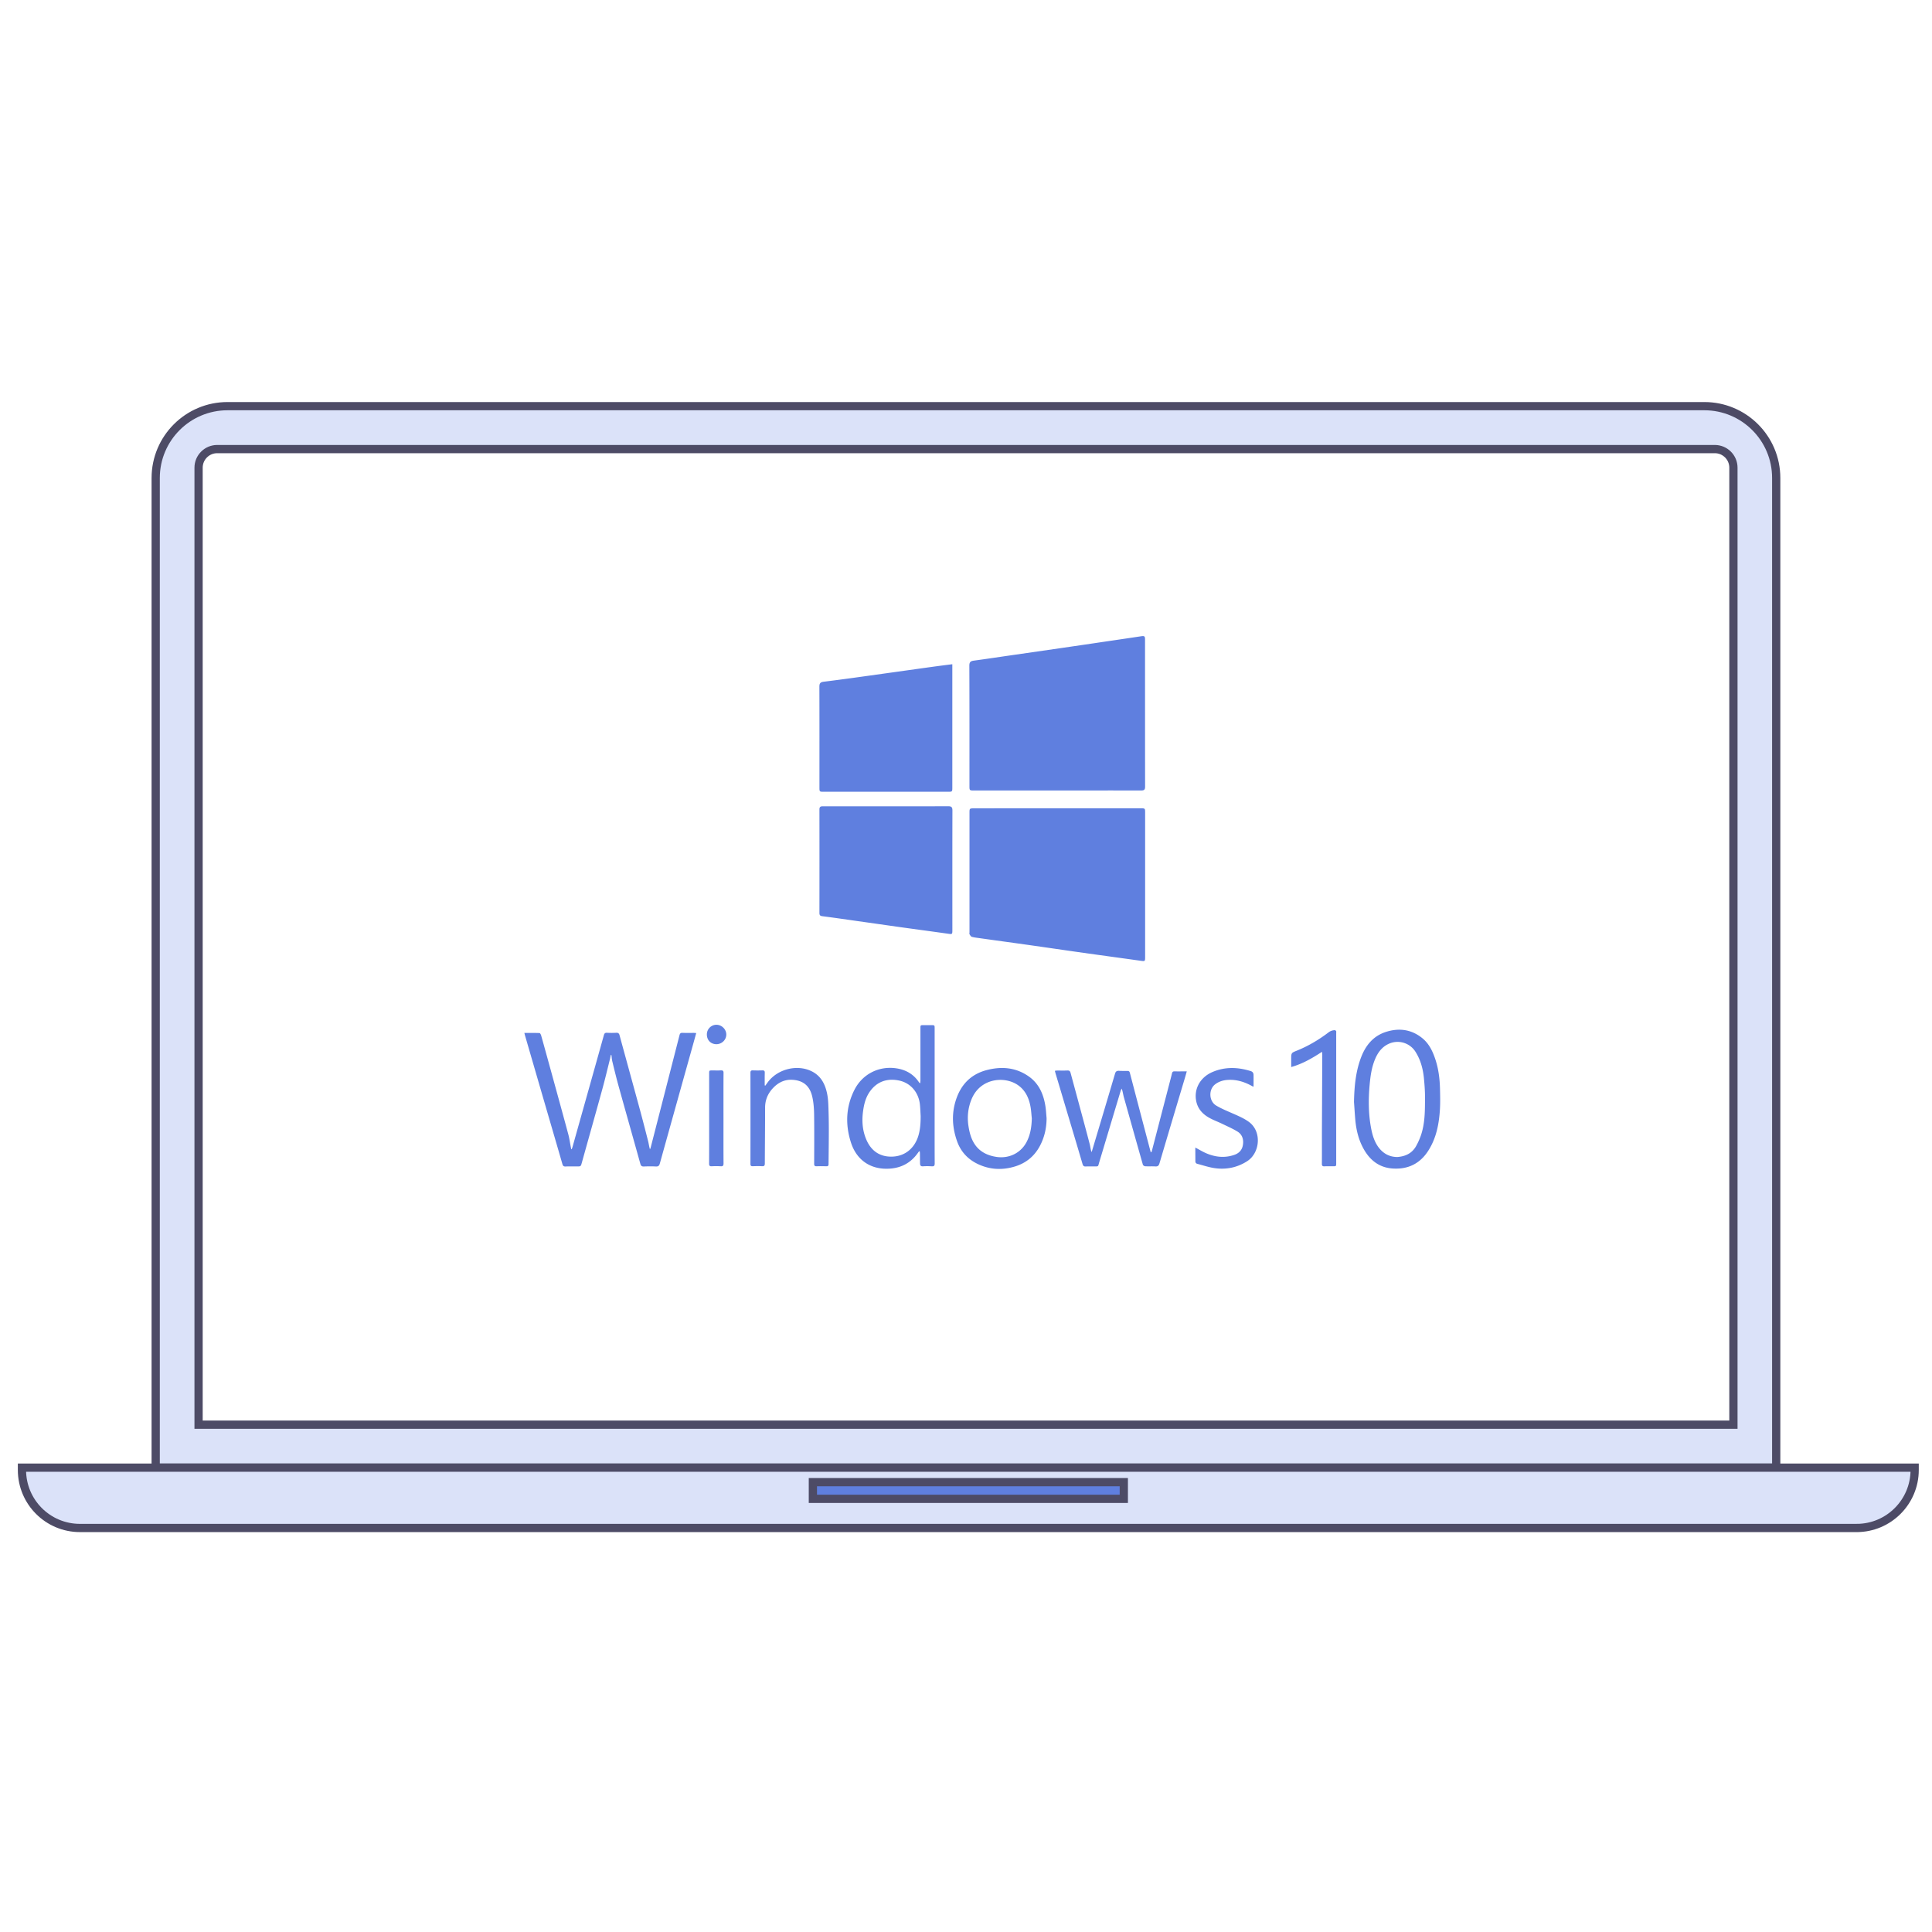 <svg xmlns="http://www.w3.org/2000/svg" width="352" height="352" fill="none" viewBox="0 0 352 352"><path fill="#fff" d="M0 0h352v352H0z"/><path fill="#DBE2F9" stroke="#4D4B66" stroke-miterlimit="10" stroke-width="1.5" d="M323.607 267.4H28.367V87.09c0-7.23 5.86-13.09 13.09-13.09h269.07c7.23 0 13.09 5.86 13.09 13.09V267.4z"/><path fill="#fff" stroke="#4D4B66" stroke-miterlimit="10" stroke-width="1.5" d="M315.82 259.57H36.18V85.21c0-1.87 1.52-3.39 3.39-3.39h272.86c1.87 0 3.39 1.52 3.39 3.39z"/><path fill="#DBE2F9" stroke="#4D4B66" stroke-miterlimit="10" stroke-width="1.5" d="M338.27 278.39H14.57C8.73 278.39 4 273.66 4 267.82v-.42h344.84v.42c0 5.83-4.74 10.57-10.57 10.57Z"/><path fill="#5F7FDF" stroke="#4D4B66" stroke-miterlimit="10" stroke-width="1.5" d="M204.752 270.04h-56.65v3.04h56.65z"/><path fill="#5F7FDF" d="M192.609 144.02h-15.14c-.83 0-.84 0-.84-.85 0-7.29.01-14.59-.02-21.88 0-.61.18-.84.78-.92 2.44-.33 4.87-.7 7.31-1.05l8.31-1.2c2.75-.4 5.5-.8 8.24-1.21 2.21-.32 4.41-.65 6.62-.98.65-.1.75-.03.75.61 0 8.94 0 17.87.01 26.81 0 .55-.2.67-.7.67-5.1-.01-10.21 0-15.32 0m.038 3.25h15.15c.83 0 .84 0 .84.83v26.19c0 .89 0 .87-.87.75-3.44-.48-6.88-.95-10.32-1.43-3.4-.48-6.79-.98-10.18-1.46-2.85-.4-5.71-.79-8.57-1.19-.54-.08-1.09-.13-1.62-.27-.17-.04-.32-.29-.43-.47-.06-.09-.01-.25-.01-.37v-21.7c0-.87 0-.87.87-.87 5.05-.01 10.09-.01 15.14-.01m-31.25-.37c3.78 0 7.56.01 11.34-.01.61 0 .79.17.79.78-.02 7.25-.01 14.5-.01 21.75 0 .83-.01.81-.81.7-2.87-.41-5.75-.79-8.63-1.19-2.56-.36-5.12-.73-7.69-1.09-2.19-.31-4.37-.63-6.56-.91-.41-.05-.53-.2-.53-.59.01-6.28.01-12.56 0-18.85 0-.57.28-.59.71-.59 3.79.01 7.59 0 11.39 0m12.112-25.88v22.41c0 .83 0 .83-.83.83h-22.55c-.83 0-.83 0-.83-.83 0-6.09.01-12.18-.01-18.27 0-.59.09-.86.79-.95 3.65-.45 7.3-.97 10.94-1.48 2.92-.4 5.83-.82 8.75-1.22 1.21-.17 2.42-.32 3.74-.49m-69.34 88.36c.04-.12.09-.25.13-.37 1.91-6.81 3.83-13.61 5.73-20.42.09-.32.23-.44.57-.42q.84.045 1.68 0c.38-.02.52.13.61.48 1.17 4.3 2.36 8.6 3.53 12.9.58 2.12 1.13 4.25 1.67 6.38.12.47.17.95.33 1.46.05-.1.11-.19.13-.3 1.76-6.83 3.51-13.67 5.26-20.5.08-.3.2-.42.53-.41.69.03 1.38.01 2.07.01.12 0 .25.02.44.03-.2.73-.39 1.41-.58 2.1-2.02 7.22-4.04 14.45-6.05 21.67-.11.4-.28.56-.71.54-.73-.04-1.46-.03-2.19 0-.39.02-.55-.13-.65-.49-1.31-4.71-2.65-9.41-3.95-14.11-.42-1.51-.79-3.04-1.16-4.56-.09-.37-.11-.76-.16-1.14-.04-.01-.07-.01-.11-.02-.05.23-.09.46-.14.69-.46 1.83-.89 3.66-1.39 5.48-1.23 4.49-2.5 8.97-3.75 13.46-.19.68-.19.68-.89.68-.69 0-1.38-.02-2.06.01-.35.02-.5-.11-.59-.44-1.22-4.23-2.46-8.45-3.69-12.68l-3.12-10.74c-.04-.13-.07-.27-.12-.47.95 0 1.87-.02 2.77.02.1 0 .24.28.29.45.64 2.27 1.26 4.54 1.89 6.82 1.02 3.72 2.05 7.44 3.05 11.16.22.82.33 1.68.5 2.52.01.08.04.15.06.22.01-.02.04-.01.07-.01m63.301.38c-.05.06-.11.12-.16.19-1.42 2.08-3.42 3.02-5.9 2.99-3.04-.03-5.39-1.72-6.37-4.78-1.05-3.28-.93-6.55.67-9.66 1.43-2.76 4.31-4.26 7.4-3.88 1.78.22 3.27 1 4.3 2.53.03.05.07.09.11.13.02.02.05.03.14.09.01-.19.04-.35.04-.5v-9.53c0-.56 0-.56.57-.56h1.42c.6 0 .6 0 .6.62v13.83c0 3.58-.01 7.16.01 10.74 0 .41-.11.56-.53.53-.53-.03-1.06-.04-1.59 0-.41.03-.54-.15-.55-.51-.01-.59-.01-1.17-.02-1.76 0-.15-.02-.3-.03-.45-.04-.01-.08-.01-.11-.02m.27-6.44c-.04-.68-.06-1.37-.13-2.05-.22-2.18-1.64-3.91-3.71-4.38-2.12-.48-4.1.08-5.45 2.04-.72 1.04-1.02 2.22-1.19 3.45-.26 1.8-.14 3.56.58 5.25 1 2.34 2.78 3.18 4.78 3.1 2.24-.09 3.92-1.46 4.64-3.6.41-1.23.48-2.51.48-3.81m42.045 6.6c.04-.12.09-.25.12-.37 1.06-4.08 2.12-8.16 3.18-12.23.15-.58.31-1.16.44-1.74.06-.25.16-.38.42-.38.74.01 1.48 0 2.28 0-.12.44-.24.87-.37 1.3-1.54 5.15-3.08 10.3-4.6 15.45-.13.44-.31.6-.77.57-.61-.04-1.23.01-1.85-.03-.15-.01-.38-.17-.41-.3-1.15-4.05-2.29-8.11-3.43-12.17-.12-.41-.19-.84-.29-1.25-.03-.12-.08-.23-.14-.43-.08.17-.13.25-.16.34-1.31 4.35-2.61 8.7-3.92 13.06-.26.87-.09.77-1.03.78-.47 0-.95-.02-1.42.01-.35.02-.5-.11-.6-.45-1.03-3.51-2.08-7.01-3.13-10.52-.59-1.99-1.18-3.97-1.78-5.96-.04-.15-.08-.3-.13-.5.16-.02.28-.05.4-.05.63 0 1.26.02 1.89-.01.34-.01.48.11.57.43.53 1.97 1.07 3.94 1.6 5.92.63 2.33 1.26 4.66 1.87 7 .13.49.17 1.01.35 1.52.05-.12.1-.24.13-.36 1.39-4.64 2.78-9.28 4.15-13.93.12-.41.32-.54.73-.52.5.03 1 .02 1.51.02.25 0 .39.06.46.33 1.22 4.67 2.45 9.34 3.68 14.01.04.16.09.31.13.47.05-.01.08-.01.12-.01m36.91-9.13c.06-3.07.35-5.66 1.29-8.14.83-2.18 2.2-3.87 4.47-4.62 2.44-.8 4.77-.49 6.78 1.2 1.23 1.04 1.87 2.48 2.35 3.98.53 1.69.74 3.43.78 5.19.03 1.23.06 2.46-.01 3.68-.16 2.66-.64 5.24-2.11 7.55-1.54 2.43-3.79 3.48-6.6 3.26-2.32-.18-3.99-1.46-5.13-3.45-.92-1.6-1.37-3.35-1.56-5.17-.12-1.29-.19-2.61-.26-3.48m7.94 10.01c1.46-.12 2.6-.68 3.32-1.89.35-.6.64-1.25.88-1.9.82-2.29.79-4.69.8-7.07 0-1.2-.09-2.4-.21-3.59-.18-1.71-.63-3.34-1.58-4.8a3.86 3.86 0 0 0-4.42-1.53c-1.38.47-2.25 1.49-2.82 2.78-.69 1.56-.92 3.22-1.07 4.91-.22 2.47-.22 4.94.19 7.39.22 1.3.53 2.58 1.27 3.7.89 1.32 2.11 2.01 3.64 2m-63.954-7.09c0 1.65-.32 3.22-1.03 4.7-.98 2.06-2.56 3.46-4.75 4.12-2.34.71-4.64.58-6.85-.5-1.77-.87-3.02-2.24-3.68-4.11-.87-2.46-1.02-4.94-.23-7.44.89-2.8 2.67-4.72 5.57-5.5 2.75-.73 5.38-.52 7.75 1.16 1.73 1.22 2.58 3.03 2.95 5.06.16.83.19 1.67.27 2.51m-2.69.07c-.08-.74-.11-1.48-.25-2.21-.31-1.64-1.01-3.08-2.48-4-2.43-1.52-6.67-1.09-8.24 2.68-.64 1.54-.82 3.16-.59 4.79.13.9.34 1.82.71 2.63.86 1.89 2.44 2.83 4.47 3.12 2.35.33 4.54-.81 5.54-2.95.62-1.29.8-2.65.84-4.06m-48.554-5.98.39-.54c1.87-2.62 5.78-3.48 8.45-1.86 1.36.83 2.03 2.15 2.37 3.64.17.73.24 1.5.27 2.25q.09 2.295.09 4.59c0 2.08-.03 4.15-.05 6.23 0 .27-.1.39-.38.38-.59-.01-1.18-.03-1.76 0-.39.02-.49-.12-.48-.49.01-3.01.03-6.01-.01-9.02-.02-1.06-.1-2.15-.34-3.18-.46-1.99-1.68-2.98-3.71-3.07-1.46-.06-2.66.61-3.61 1.7-.84.97-1.28 2.1-1.27 3.41 0 3.38-.04 6.76-.05 10.13 0 .39-.11.54-.51.51-.56-.03-1.12-.02-1.68 0-.31.01-.43-.08-.43-.41q.015-8.31 0-16.62c0-.31.09-.44.42-.43.59.02 1.18.02 1.76 0 .35-.01.44.13.43.45-.02.76-.01 1.51-.01 2.27.02.03.07.05.11.06m78.344 11.28c.63.33 1.26.72 1.94 1.02 1.67.72 3.38.92 5.14.32.93-.31 1.47-.94 1.6-1.88.14-.96-.14-1.84-.98-2.36-.87-.54-1.82-.95-2.75-1.4-.8-.39-1.64-.69-2.41-1.12-1.16-.65-2.04-1.56-2.35-2.92-.52-2.28.67-4.46 2.95-5.43 2.31-.98 4.62-.89 6.96-.16.37.12.5.36.51.7.01.7 0 1.4 0 2.15-.14-.07-.25-.1-.34-.16-1.38-.76-2.85-1.2-4.44-1.08-.82.06-1.58.31-2.23.81-1.21.94-1.13 3.05.19 3.85.88.53 1.84.93 2.78 1.34 1.1.49 2.21.93 3.2 1.65 2.4 1.77 2.02 5.68-.36 7.18-1.8 1.14-3.79 1.54-5.88 1.24-1.07-.15-2.1-.51-3.15-.78-.28-.07-.38-.25-.37-.54 0-.8-.01-1.63-.01-2.43m23.089-17.45c-1.8 1.18-3.56 2.2-5.62 2.78v-1.48c.01-1.09.01-1.1 1.01-1.5 2.09-.84 4.01-1.98 5.79-3.33.35-.27.72-.39 1.14-.41.08 0 .21.1.25.19s.01.22.01.34v23.66c0 .61 0 .61-.61.61-.5 0-1-.02-1.51.01-.37.02-.5-.1-.49-.48.02-2.16 0-4.32.01-6.48l.06-13.18c.01-.21-.02-.42-.04-.73m-109.055 12.18c0 2.72-.01 5.44.01 8.15 0 .41-.1.56-.53.53-.54-.03-1.09-.03-1.63 0-.36.02-.47-.12-.47-.47.01-1.46.01-2.92.01-4.38v-12.02c0-.59 0-.59.59-.59.52 0 1.03.02 1.55-.01.39-.02.49.12.48.49-.02 2.78-.01 5.54-.01 8.3m-3.026-15.34c0-.97.77-1.75 1.73-1.76s1.8.81 1.81 1.76c.01.98-.81 1.78-1.81 1.78-1.02-.01-1.73-.74-1.73-1.78"/></svg>